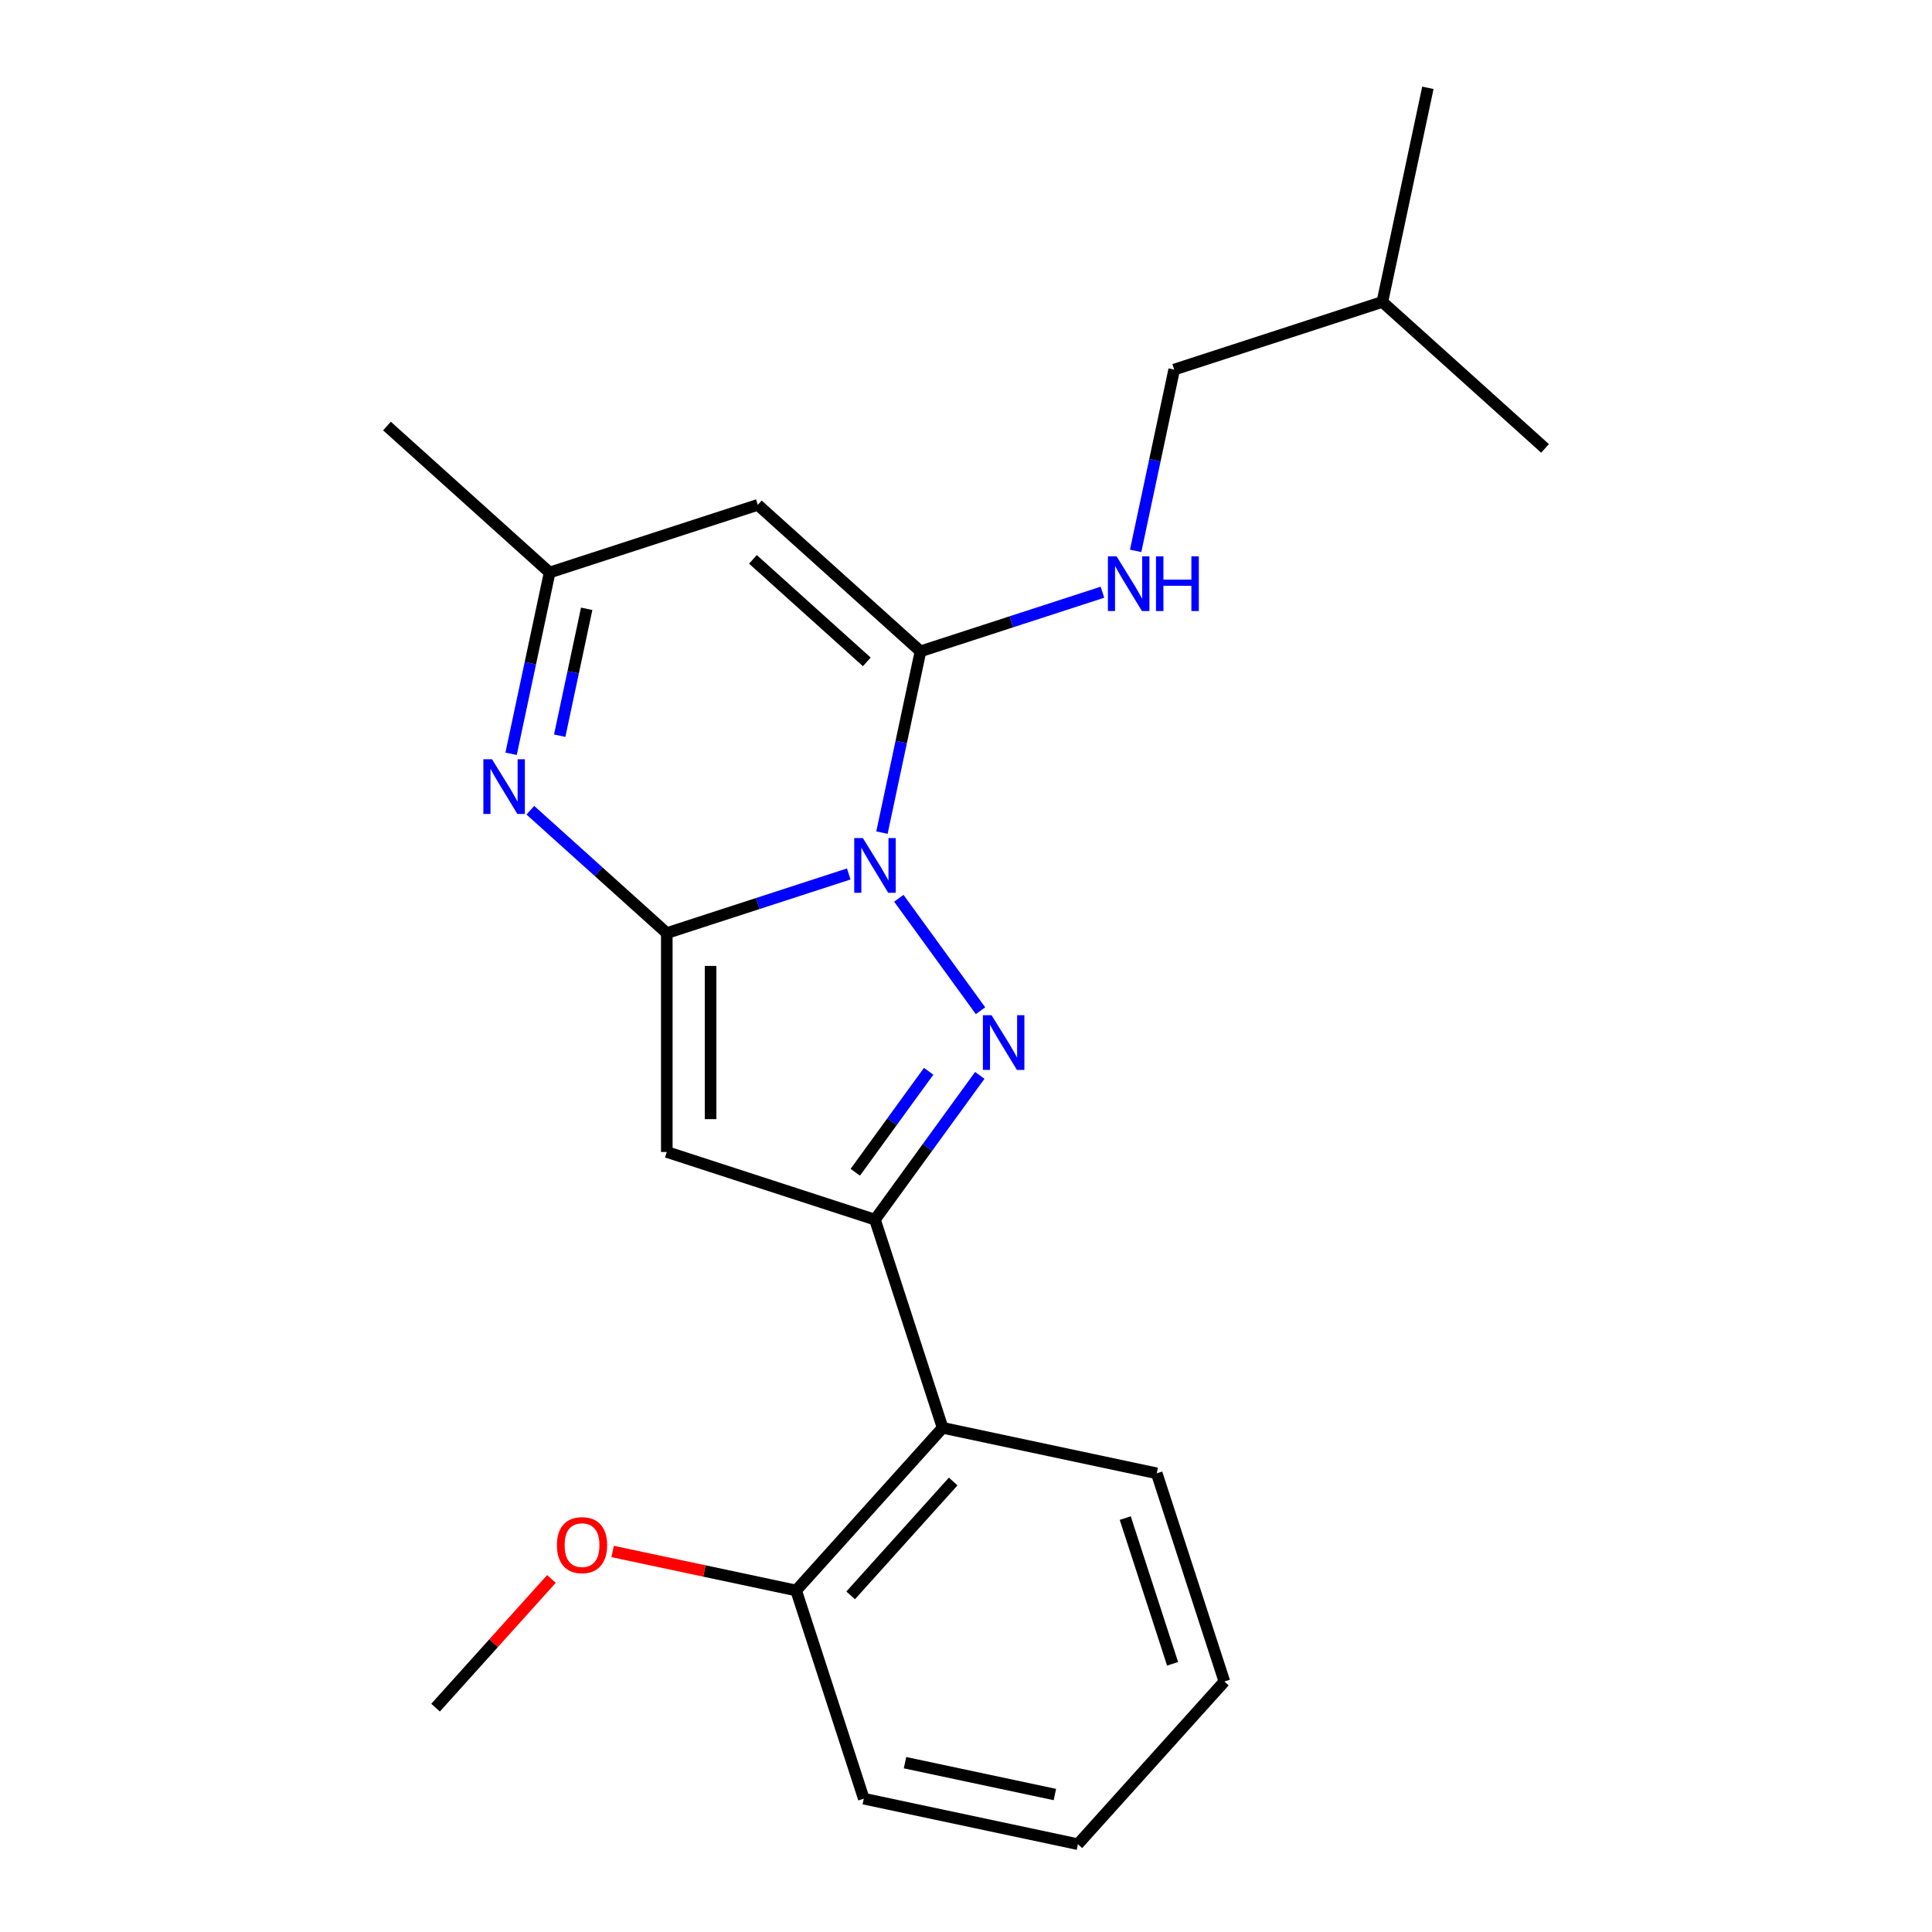 <?xml version='1.0' encoding='iso-8859-1'?>
<svg version='1.1' baseProfile='full'
              xmlns='http://www.w3.org/2000/svg'
                      xmlns:rdkit='http://www.rdkit.org/xml'
                      xmlns:xlink='http://www.w3.org/1999/xlink'
                  xml:space='preserve'
width='1000px' height='1000px' viewBox='0 0 1000 1000'>
<!-- END OF HEADER -->
<rect style='opacity:1.0;fill:#FFFFFF;stroke:none' width='1000' height='1000' x='0' y='0'> </rect>
<path class='bond-0' d='M 439.314,452.364 L 392.223,467.665' style='fill:none;fill-rule:evenodd;stroke:#0000FF;stroke-width:6px;stroke-linecap:butt;stroke-linejoin:miter;stroke-opacity:1' />
<path class='bond-0' d='M 392.223,467.665 L 345.131,482.966' style='fill:none;fill-rule:evenodd;stroke:#000000;stroke-width:6px;stroke-linecap:butt;stroke-linejoin:miter;stroke-opacity:1' />
<path class='bond-1' d='M 465.233,464.946 L 507.519,523.149' style='fill:none;fill-rule:evenodd;stroke:#0000FF;stroke-width:6px;stroke-linecap:butt;stroke-linejoin:miter;stroke-opacity:1' />
<path class='bond-2' d='M 456.499,430.961 L 466.471,384.045' style='fill:none;fill-rule:evenodd;stroke:#0000FF;stroke-width:6px;stroke-linecap:butt;stroke-linejoin:miter;stroke-opacity:1' />
<path class='bond-2' d='M 466.471,384.045 L 476.443,337.129' style='fill:none;fill-rule:evenodd;stroke:#000000;stroke-width:6px;stroke-linecap:butt;stroke-linejoin:miter;stroke-opacity:1' />
<path class='bond-4' d='M 345.131,482.966 L 345.131,596.267' style='fill:none;fill-rule:evenodd;stroke:#000000;stroke-width:6px;stroke-linecap:butt;stroke-linejoin:miter;stroke-opacity:1' />
<path class='bond-4' d='M 367.791,499.961 L 367.791,579.271' style='fill:none;fill-rule:evenodd;stroke:#000000;stroke-width:6px;stroke-linecap:butt;stroke-linejoin:miter;stroke-opacity:1' />
<path class='bond-5' d='M 345.131,482.966 L 309.818,451.169' style='fill:none;fill-rule:evenodd;stroke:#000000;stroke-width:6px;stroke-linecap:butt;stroke-linejoin:miter;stroke-opacity:1' />
<path class='bond-5' d='M 309.818,451.169 L 274.505,419.373' style='fill:none;fill-rule:evenodd;stroke:#0000FF;stroke-width:6px;stroke-linecap:butt;stroke-linejoin:miter;stroke-opacity:1' />
<path class='bond-3' d='M 507.138,556.609 L 480.012,593.944' style='fill:none;fill-rule:evenodd;stroke:#0000FF;stroke-width:6px;stroke-linecap:butt;stroke-linejoin:miter;stroke-opacity:1' />
<path class='bond-3' d='M 480.012,593.944 L 452.887,631.279' style='fill:none;fill-rule:evenodd;stroke:#000000;stroke-width:6px;stroke-linecap:butt;stroke-linejoin:miter;stroke-opacity:1' />
<path class='bond-3' d='M 480.668,554.49 L 461.68,580.624' style='fill:none;fill-rule:evenodd;stroke:#0000FF;stroke-width:6px;stroke-linecap:butt;stroke-linejoin:miter;stroke-opacity:1' />
<path class='bond-3' d='M 461.68,580.624 L 442.692,606.759' style='fill:none;fill-rule:evenodd;stroke:#000000;stroke-width:6px;stroke-linecap:butt;stroke-linejoin:miter;stroke-opacity:1' />
<path class='bond-6' d='M 476.443,337.129 L 392.244,261.315' style='fill:none;fill-rule:evenodd;stroke:#000000;stroke-width:6px;stroke-linecap:butt;stroke-linejoin:miter;stroke-opacity:1' />
<path class='bond-6' d='M 448.651,342.596 L 389.712,289.527' style='fill:none;fill-rule:evenodd;stroke:#000000;stroke-width:6px;stroke-linecap:butt;stroke-linejoin:miter;stroke-opacity:1' />
<path class='bond-9' d='M 476.443,337.129 L 523.535,321.828' style='fill:none;fill-rule:evenodd;stroke:#000000;stroke-width:6px;stroke-linecap:butt;stroke-linejoin:miter;stroke-opacity:1' />
<path class='bond-9' d='M 523.535,321.828 L 570.627,306.527' style='fill:none;fill-rule:evenodd;stroke:#0000FF;stroke-width:6px;stroke-linecap:butt;stroke-linejoin:miter;stroke-opacity:1' />
<path class='bond-7' d='M 452.887,631.279 L 487.899,739.034' style='fill:none;fill-rule:evenodd;stroke:#000000;stroke-width:6px;stroke-linecap:butt;stroke-linejoin:miter;stroke-opacity:1' />
<path class='bond-22' d='M 452.887,631.279 L 345.131,596.267' style='fill:none;fill-rule:evenodd;stroke:#000000;stroke-width:6px;stroke-linecap:butt;stroke-linejoin:miter;stroke-opacity:1' />
<path class='bond-23' d='M 264.544,390.16 L 274.516,343.244' style='fill:none;fill-rule:evenodd;stroke:#0000FF;stroke-width:6px;stroke-linecap:butt;stroke-linejoin:miter;stroke-opacity:1' />
<path class='bond-23' d='M 274.516,343.244 L 284.489,296.327' style='fill:none;fill-rule:evenodd;stroke:#000000;stroke-width:6px;stroke-linecap:butt;stroke-linejoin:miter;stroke-opacity:1' />
<path class='bond-23' d='M 289.701,380.796 L 296.681,347.955' style='fill:none;fill-rule:evenodd;stroke:#0000FF;stroke-width:6px;stroke-linecap:butt;stroke-linejoin:miter;stroke-opacity:1' />
<path class='bond-23' d='M 296.681,347.955 L 303.662,315.114' style='fill:none;fill-rule:evenodd;stroke:#000000;stroke-width:6px;stroke-linecap:butt;stroke-linejoin:miter;stroke-opacity:1' />
<path class='bond-8' d='M 392.244,261.315 L 284.489,296.327' style='fill:none;fill-rule:evenodd;stroke:#000000;stroke-width:6px;stroke-linecap:butt;stroke-linejoin:miter;stroke-opacity:1' />
<path class='bond-10' d='M 487.899,739.034 L 412.086,823.233' style='fill:none;fill-rule:evenodd;stroke:#000000;stroke-width:6px;stroke-linecap:butt;stroke-linejoin:miter;stroke-opacity:1' />
<path class='bond-10' d='M 493.367,766.827 L 440.297,825.766' style='fill:none;fill-rule:evenodd;stroke:#000000;stroke-width:6px;stroke-linecap:butt;stroke-linejoin:miter;stroke-opacity:1' />
<path class='bond-13' d='M 487.899,739.034 L 598.724,762.591' style='fill:none;fill-rule:evenodd;stroke:#000000;stroke-width:6px;stroke-linecap:butt;stroke-linejoin:miter;stroke-opacity:1' />
<path class='bond-14' d='M 284.489,296.327 L 200.29,220.514' style='fill:none;fill-rule:evenodd;stroke:#000000;stroke-width:6px;stroke-linecap:butt;stroke-linejoin:miter;stroke-opacity:1' />
<path class='bond-11' d='M 587.811,285.124 L 597.783,238.208' style='fill:none;fill-rule:evenodd;stroke:#0000FF;stroke-width:6px;stroke-linecap:butt;stroke-linejoin:miter;stroke-opacity:1' />
<path class='bond-11' d='M 597.783,238.208 L 607.756,191.292' style='fill:none;fill-rule:evenodd;stroke:#000000;stroke-width:6px;stroke-linecap:butt;stroke-linejoin:miter;stroke-opacity:1' />
<path class='bond-12' d='M 412.086,823.233 L 364.589,813.138' style='fill:none;fill-rule:evenodd;stroke:#000000;stroke-width:6px;stroke-linecap:butt;stroke-linejoin:miter;stroke-opacity:1' />
<path class='bond-12' d='M 364.589,813.138 L 317.093,803.042' style='fill:none;fill-rule:evenodd;stroke:#FF0000;stroke-width:6px;stroke-linecap:butt;stroke-linejoin:miter;stroke-opacity:1' />
<path class='bond-15' d='M 412.086,823.233 L 447.098,930.989' style='fill:none;fill-rule:evenodd;stroke:#000000;stroke-width:6px;stroke-linecap:butt;stroke-linejoin:miter;stroke-opacity:1' />
<path class='bond-16' d='M 607.756,191.292 L 715.511,156.28' style='fill:none;fill-rule:evenodd;stroke:#000000;stroke-width:6px;stroke-linecap:butt;stroke-linejoin:miter;stroke-opacity:1' />
<path class='bond-17' d='M 285.428,817.26 L 255.438,850.568' style='fill:none;fill-rule:evenodd;stroke:#FF0000;stroke-width:6px;stroke-linecap:butt;stroke-linejoin:miter;stroke-opacity:1' />
<path class='bond-17' d='M 255.438,850.568 L 225.447,883.876' style='fill:none;fill-rule:evenodd;stroke:#000000;stroke-width:6px;stroke-linecap:butt;stroke-linejoin:miter;stroke-opacity:1' />
<path class='bond-20' d='M 598.724,762.591 L 633.736,870.346' style='fill:none;fill-rule:evenodd;stroke:#000000;stroke-width:6px;stroke-linecap:butt;stroke-linejoin:miter;stroke-opacity:1' />
<path class='bond-20' d='M 582.424,785.757 L 606.933,861.185' style='fill:none;fill-rule:evenodd;stroke:#000000;stroke-width:6px;stroke-linecap:butt;stroke-linejoin:miter;stroke-opacity:1' />
<path class='bond-24' d='M 447.098,930.989 L 557.923,954.545' style='fill:none;fill-rule:evenodd;stroke:#000000;stroke-width:6px;stroke-linecap:butt;stroke-linejoin:miter;stroke-opacity:1' />
<path class='bond-24' d='M 468.433,912.357 L 546.01,928.847' style='fill:none;fill-rule:evenodd;stroke:#000000;stroke-width:6px;stroke-linecap:butt;stroke-linejoin:miter;stroke-opacity:1' />
<path class='bond-18' d='M 715.511,156.28 L 739.068,45.455' style='fill:none;fill-rule:evenodd;stroke:#000000;stroke-width:6px;stroke-linecap:butt;stroke-linejoin:miter;stroke-opacity:1' />
<path class='bond-19' d='M 715.511,156.28 L 799.71,232.093' style='fill:none;fill-rule:evenodd;stroke:#000000;stroke-width:6px;stroke-linecap:butt;stroke-linejoin:miter;stroke-opacity:1' />
<path class='bond-21' d='M 633.736,870.346 L 557.923,954.545' style='fill:none;fill-rule:evenodd;stroke:#000000;stroke-width:6px;stroke-linecap:butt;stroke-linejoin:miter;stroke-opacity:1' />
<path  class='atom-0' d='M 446.627 433.794
L 455.907 448.794
Q 456.827 450.274, 458.307 452.954
Q 459.787 455.634, 459.867 455.794
L 459.867 433.794
L 463.627 433.794
L 463.627 462.114
L 459.747 462.114
L 449.787 445.714
Q 448.627 443.794, 447.387 441.594
Q 446.187 439.394, 445.827 438.714
L 445.827 462.114
L 442.147 462.114
L 442.147 433.794
L 446.627 433.794
' fill='#0000FF'/>
<path  class='atom-2' d='M 513.223 525.456
L 522.503 540.456
Q 523.423 541.936, 524.903 544.616
Q 526.383 547.296, 526.463 547.456
L 526.463 525.456
L 530.223 525.456
L 530.223 553.776
L 526.343 553.776
L 516.383 537.376
Q 515.223 535.456, 513.983 533.256
Q 512.783 531.056, 512.423 530.376
L 512.423 553.776
L 508.743 553.776
L 508.743 525.456
L 513.223 525.456
' fill='#0000FF'/>
<path  class='atom-6' d='M 254.672 392.992
L 263.952 407.992
Q 264.872 409.472, 266.352 412.152
Q 267.832 414.832, 267.912 414.992
L 267.912 392.992
L 271.672 392.992
L 271.672 421.312
L 267.792 421.312
L 257.832 404.912
Q 256.672 402.992, 255.432 400.792
Q 254.232 398.592, 253.872 397.912
L 253.872 421.312
L 250.192 421.312
L 250.192 392.992
L 254.672 392.992
' fill='#0000FF'/>
<path  class='atom-10' d='M 577.939 287.957
L 587.219 302.957
Q 588.139 304.437, 589.619 307.117
Q 591.099 309.797, 591.179 309.957
L 591.179 287.957
L 594.939 287.957
L 594.939 316.277
L 591.059 316.277
L 581.099 299.877
Q 579.939 297.957, 578.699 295.757
Q 577.499 293.557, 577.139 292.877
L 577.139 316.277
L 573.459 316.277
L 573.459 287.957
L 577.939 287.957
' fill='#0000FF'/>
<path  class='atom-10' d='M 598.339 287.957
L 602.179 287.957
L 602.179 299.997
L 616.659 299.997
L 616.659 287.957
L 620.499 287.957
L 620.499 316.277
L 616.659 316.277
L 616.659 303.197
L 602.179 303.197
L 602.179 316.277
L 598.339 316.277
L 598.339 287.957
' fill='#0000FF'/>
<path  class='atom-13' d='M 288.26 799.757
Q 288.26 792.957, 291.62 789.157
Q 294.98 785.357, 301.26 785.357
Q 307.54 785.357, 310.9 789.157
Q 314.26 792.957, 314.26 799.757
Q 314.26 806.637, 310.86 810.557
Q 307.46 814.437, 301.26 814.437
Q 295.02 814.437, 291.62 810.557
Q 288.26 806.677, 288.26 799.757
M 301.26 811.237
Q 305.58 811.237, 307.9 808.357
Q 310.26 805.437, 310.26 799.757
Q 310.26 794.197, 307.9 791.397
Q 305.58 788.557, 301.26 788.557
Q 296.94 788.557, 294.58 791.357
Q 292.26 794.157, 292.26 799.757
Q 292.26 805.477, 294.58 808.357
Q 296.94 811.237, 301.26 811.237
' fill='#FF0000'/>
</svg>

